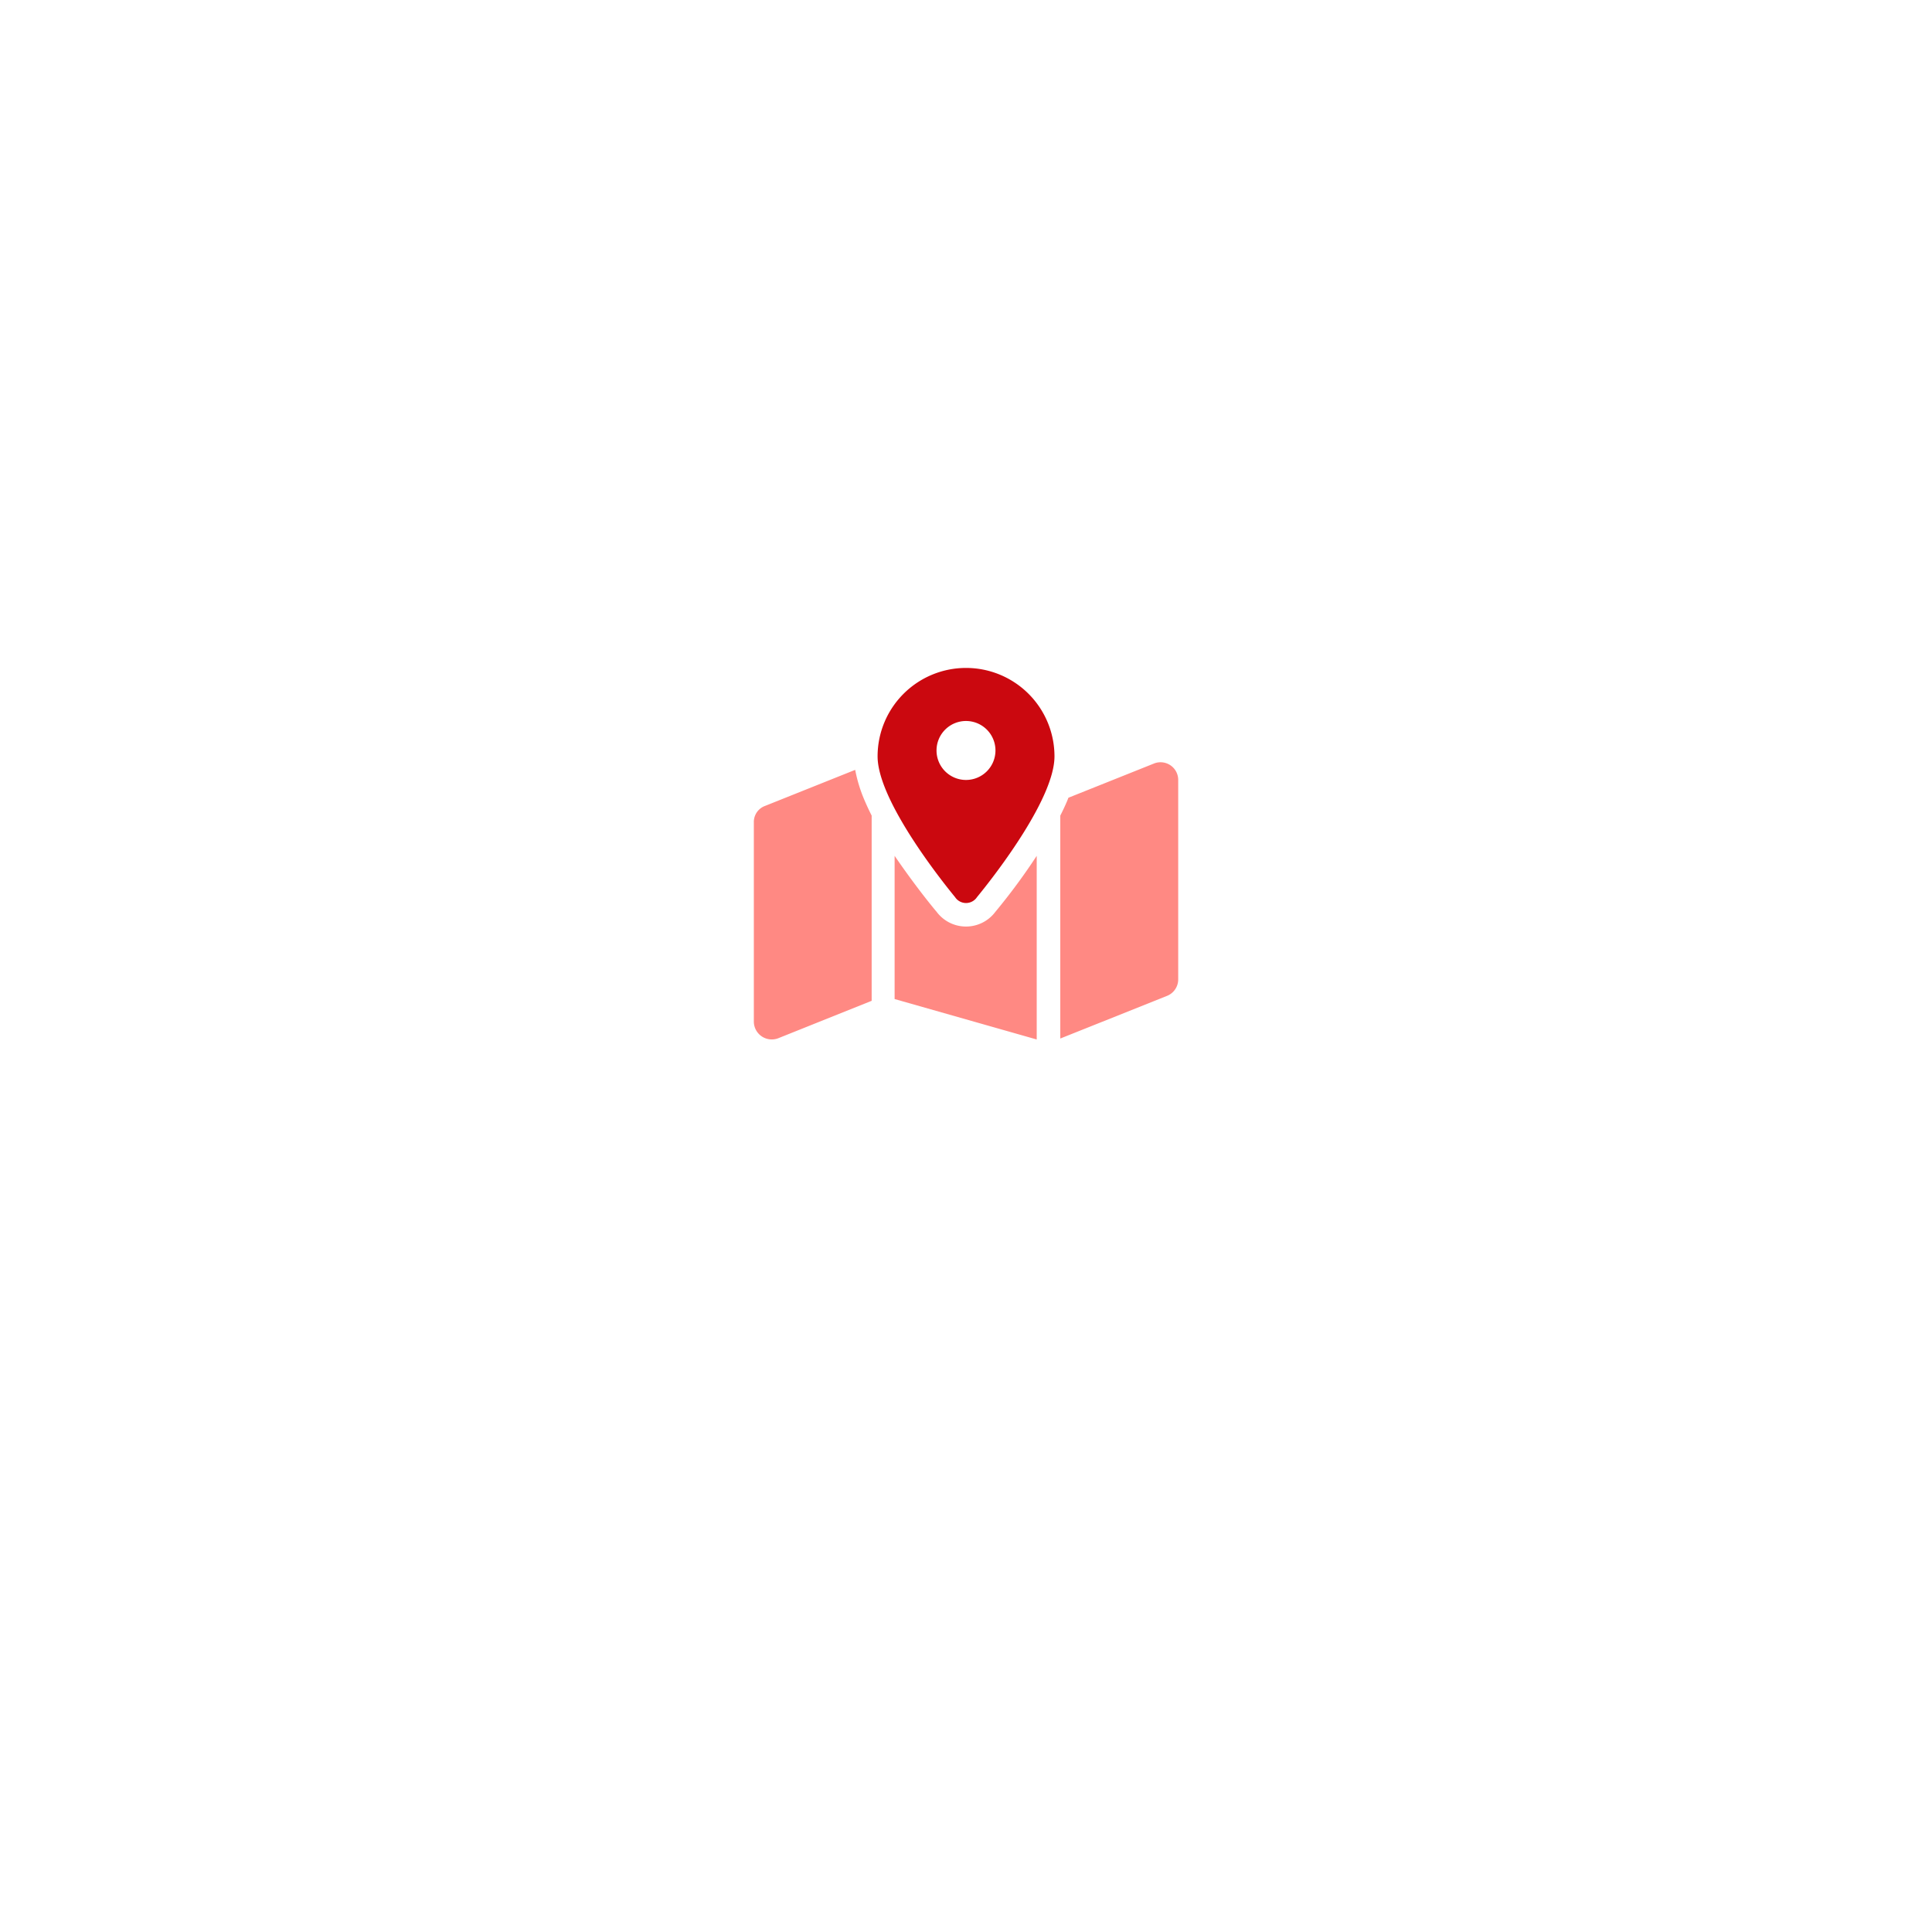 <svg xmlns="http://www.w3.org/2000/svg" xmlns:xlink="http://www.w3.org/1999/xlink" width="192.229" height="192.229" viewBox="0 0 192.229 192.229">
  <defs>
    <filter id="Path_23693" x="0" y="0" width="192.229" height="192.229" filterUnits="userSpaceOnUse">
      <feOffset dy="10" input="SourceAlpha"/>
      <feGaussianBlur stdDeviation="17.5" result="blur"/>
      <feFlood flood-color="#002772" flood-opacity="0.098"/>
      <feComposite operator="in" in2="blur"/>
      <feComposite in="SourceGraphic"/>
    </filter>
  </defs>
  <g id="icon-plan-local-seo" transform="translate(52.5 333.6)">
    <g id="Group_16975" data-name="Group 16975" transform="translate(0 -291.1)">
      <g transform="matrix(1, 0, 0, 1, -52.5, -42.5)" filter="url(#Path_23693)">
        <path id="Path_23693-2" data-name="Path 23693" d="M43.614,0A43.614,43.614,0,1,1,0,43.614,43.614,43.614,0,0,1,43.614,0Z" transform="translate(52.5 42.5)" fill="#fff"/>
      </g>
      <g id="Group_19156" data-name="Group 19156" transform="translate(22.504 23.962)">
        <path id="Path_32819" data-name="Path 32819" d="M-.961-9.572c-2.353-2.873-7.711-10.005-7.711-14.007a8.8,8.8,0,0,1,8.8-8.8,8.8,8.8,0,0,1,8.8,8.8c0,4-5.358,11.134-7.711,14.007A1.308,1.308,0,0,1-.961-9.572ZM.124-21.234a2.931,2.931,0,0,0,2.932-2.932A2.932,2.932,0,0,0,.124-27.1a2.932,2.932,0,0,0-2.932,2.932A2.931,2.931,0,0,0,.124-21.234Z" transform="translate(20.986 32.375)" fill="#cb080f"/>
        <path id="Path_32818" data-name="Path 32818" d="M9.679,4.362v-22.18c.257-.506.491-1,.7-1.5.037-.1.073-.183.11-.279L19-23a1.758,1.758,0,0,1,2.412,1.635V-1.517A1.768,1.768,0,0,1,20.3.118Zm-29.386-23.14,8.98-3.592a14.385,14.385,0,0,0,.938,3.049c.213.5.447,1,.7,1.5V.609L-18.4,4.34a1.786,1.786,0,0,1-2.412-1.635V-17.144a1.7,1.7,0,0,1,1.106-1.635ZM7.334,4.457-6.805.433V-13.816c1.569,2.294,3.166,4.369,4.185,5.578a3.649,3.649,0,0,0,5.835,0,61.841,61.841,0,0,0,4.119-5.578Z" transform="translate(20.813 32.507)" fill="#ff8983"/>
      </g>
    </g>
  </g>
</svg>

